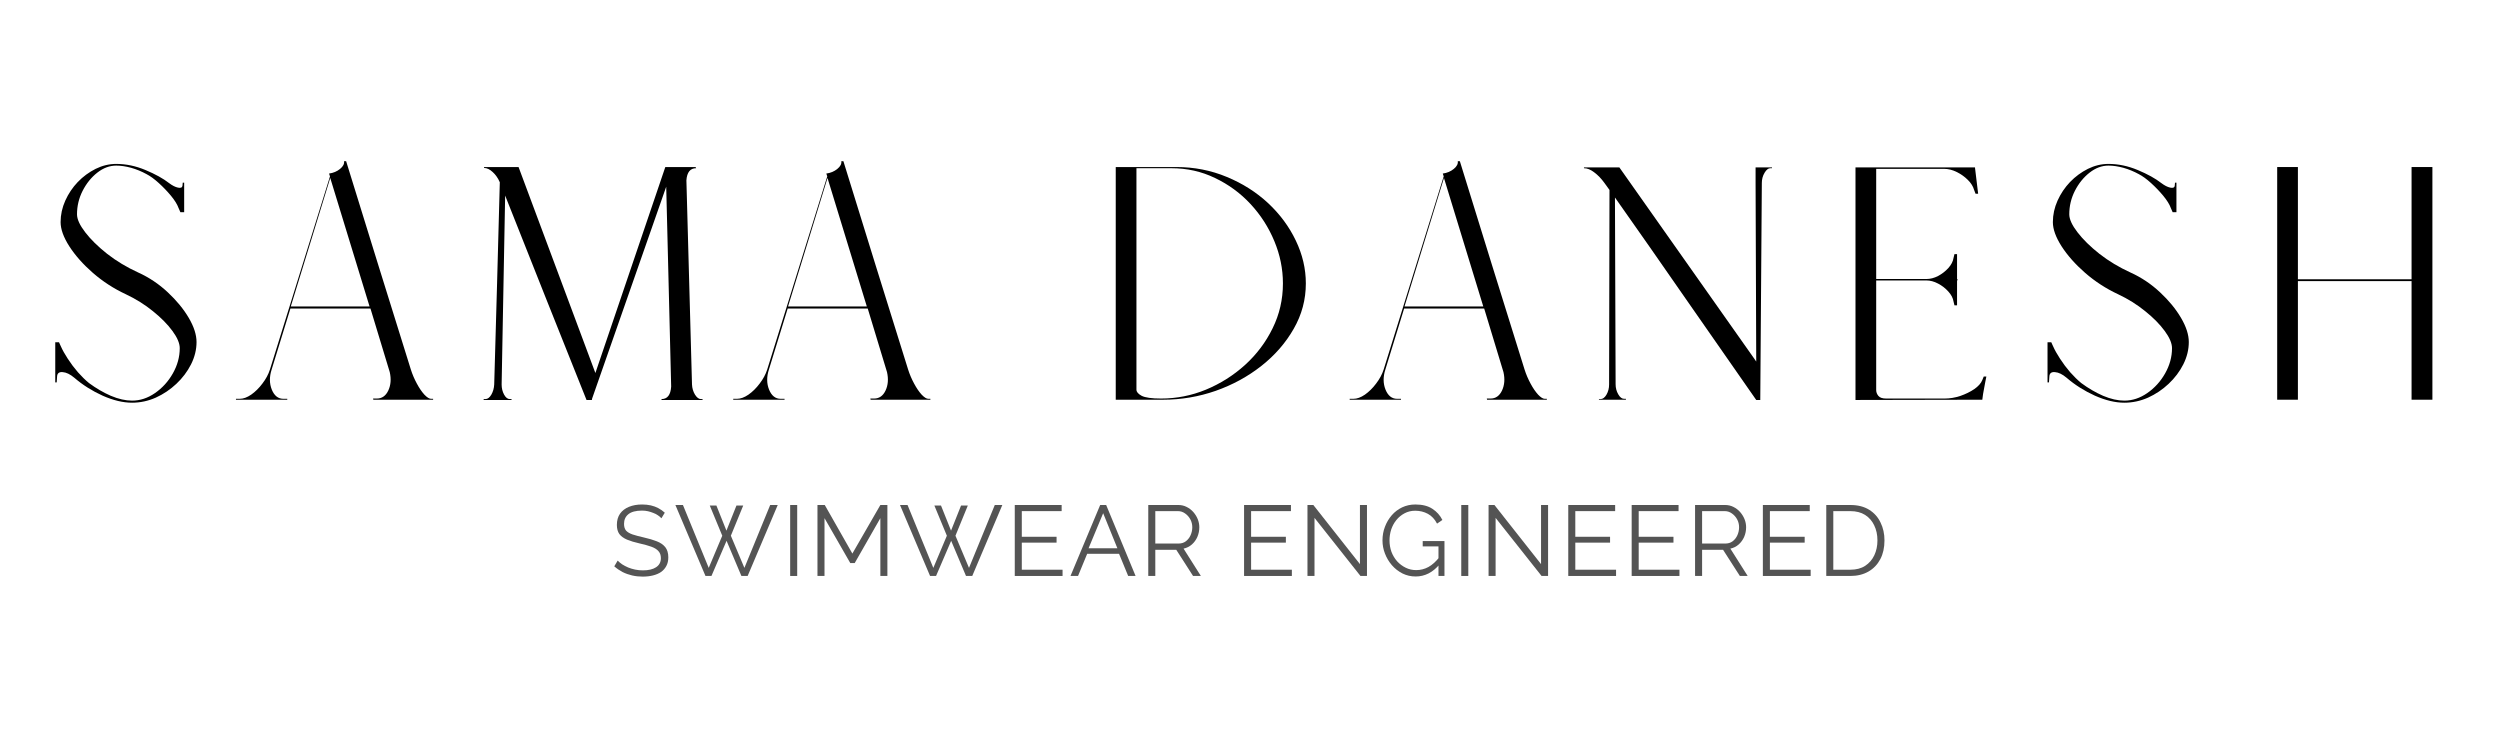 <svg version="1.0" preserveAspectRatio="xMidYMid meet" height="120" viewBox="0 0 300 90" zoomAndPan="magnify" width="400" xmlns:xlink="http://www.w3.org/1999/xlink" xmlns="http://www.w3.org/2000/svg"><defs><g></g></defs><g fill-opacity="1" fill="#000000"><g transform="translate(4.803, 47.966)"><g><path d="M 11.047 0.359 C 9.961 0.359 8.785 0.078 7.516 -0.484 C 6.254 -1.055 5.117 -1.773 4.109 -2.641 C 3.617 -3.055 3.156 -3.281 2.719 -3.312 C 2.289 -3.352 2.066 -3.176 2.047 -2.781 L 2 -2.078 L 1.828 -2.078 L 1.828 -6.891 L 2.281 -6.891 C 2.312 -6.816 2.348 -6.734 2.391 -6.641 C 2.441 -6.547 2.477 -6.469 2.5 -6.406 C 2.688 -5.977 2.961 -5.484 3.328 -4.922 C 3.691 -4.359 4.098 -3.816 4.547 -3.297 C 5.004 -2.785 5.445 -2.352 5.875 -2 C 6.719 -1.375 7.594 -0.863 8.5 -0.469 C 9.414 -0.082 10.266 0.109 11.047 0.109 C 12.004 0.109 12.922 -0.191 13.797 -0.797 C 14.68 -1.41 15.395 -2.195 15.938 -3.156 C 16.488 -4.125 16.766 -5.133 16.766 -6.188 C 16.766 -6.77 16.473 -7.457 15.891 -8.25 C 15.305 -9.051 14.523 -9.844 13.547 -10.625 C 12.578 -11.414 11.492 -12.094 10.297 -12.656 C 8.848 -13.332 7.531 -14.188 6.344 -15.219 C 5.164 -16.25 4.223 -17.312 3.516 -18.406 C 2.816 -19.5 2.469 -20.469 2.469 -21.312 C 2.469 -22.195 2.656 -23.055 3.031 -23.891 C 3.406 -24.723 3.906 -25.469 4.531 -26.125 C 5.164 -26.781 5.879 -27.305 6.672 -27.703 C 7.473 -28.098 8.297 -28.297 9.141 -28.297 C 10.316 -28.297 11.488 -28.051 12.656 -27.562 C 13.832 -27.07 14.781 -26.547 15.5 -25.984 C 15.875 -25.703 16.223 -25.523 16.547 -25.453 C 16.879 -25.379 17.062 -25.453 17.094 -25.672 L 17.125 -26.047 L 17.297 -26.047 L 17.297 -22.5 L 16.844 -22.5 C 16.82 -22.57 16.785 -22.656 16.734 -22.75 C 16.691 -22.844 16.656 -22.926 16.625 -23 C 16.469 -23.438 16.164 -23.926 15.719 -24.469 C 15.27 -25.008 14.781 -25.52 14.25 -26 C 13.727 -26.477 13.234 -26.836 12.766 -27.078 C 12.18 -27.398 11.57 -27.648 10.938 -27.828 C 10.301 -28.004 9.703 -28.094 9.141 -28.094 C 8.348 -28.094 7.594 -27.812 6.875 -27.25 C 6.156 -26.688 5.566 -25.957 5.109 -25.062 C 4.66 -24.176 4.438 -23.238 4.438 -22.25 C 4.438 -21.664 4.766 -20.945 5.422 -20.094 C 6.078 -19.238 6.957 -18.375 8.062 -17.5 C 9.176 -16.633 10.414 -15.891 11.781 -15.266 C 13.094 -14.672 14.273 -13.879 15.328 -12.891 C 16.379 -11.91 17.219 -10.891 17.844 -9.828 C 18.469 -8.766 18.781 -7.797 18.781 -6.922 C 18.781 -6.016 18.562 -5.125 18.125 -4.25 C 17.688 -3.383 17.098 -2.602 16.359 -1.906 C 15.629 -1.219 14.805 -0.664 13.891 -0.25 C 12.973 0.156 12.023 0.359 11.047 0.359 Z M 11.047 0.359"></path></g></g></g><g fill-opacity="1" fill="#000000"><g transform="translate(29.332, 47.966)"><g><path d="M -1.016 0 L -1.016 -0.109 L -0.562 -0.109 C -0.133 -0.109 0.32 -0.273 0.812 -0.609 C 1.301 -0.953 1.75 -1.395 2.156 -1.938 C 2.57 -2.477 2.875 -3.039 3.062 -3.625 L 10.266 -26.797 L 10.156 -27.141 C 10.676 -27.211 11.117 -27.398 11.484 -27.703 C 11.848 -28.004 12.004 -28.312 11.953 -28.625 L 12.203 -28.625 C 13.492 -24.445 14.785 -20.273 16.078 -16.109 C 17.379 -11.953 18.676 -7.789 19.969 -3.625 C 20.156 -3.039 20.395 -2.477 20.688 -1.938 C 20.977 -1.395 21.281 -0.953 21.594 -0.609 C 21.914 -0.273 22.18 -0.109 22.391 -0.109 L 22.641 -0.109 L 22.641 0 L 15.469 0 L 15.438 -0.141 L 15.891 -0.141 C 16.504 -0.141 16.961 -0.461 17.266 -1.109 C 17.566 -1.754 17.625 -2.488 17.438 -3.312 L 15.125 -10.938 L 5.516 -10.938 L 3.266 -3.625 C 2.984 -2.758 2.988 -1.957 3.281 -1.219 C 3.582 -0.477 4.047 -0.109 4.672 -0.109 L 5.141 -0.109 L 5.141 0 Z M 5.562 -11.188 L 15.016 -11.188 L 10.297 -26.609 Z M 5.562 -11.188"></path></g></g></g><g fill-opacity="1" fill="#000000"><g transform="translate(56.321, 47.966)"><g><path d="M 1.719 0.031 L 1.719 -0.078 L 1.938 -0.078 C 2.195 -0.078 2.43 -0.254 2.641 -0.609 C 2.848 -0.973 2.961 -1.379 2.984 -1.828 C 3.109 -5.859 3.223 -9.898 3.328 -13.953 C 3.43 -18.016 3.539 -22.062 3.656 -26.094 C 3.445 -26.582 3.164 -26.988 2.812 -27.312 C 2.457 -27.645 2.109 -27.812 1.766 -27.812 L 1.766 -27.922 L 5.906 -27.922 L 15.125 -3.203 L 23.516 -27.922 L 27.141 -27.922 L 27.219 -27.781 C 26.508 -27.781 26.117 -27.297 26.047 -26.328 L 26.719 -1.828 C 26.738 -1.379 26.859 -0.973 27.078 -0.609 C 27.305 -0.254 27.539 -0.078 27.781 -0.078 L 27.984 -0.078 L 27.984 0.031 L 23.062 0.031 L 23.062 -0.078 C 23.77 -0.078 24.156 -0.578 24.219 -1.578 L 23.625 -25.562 L 14.734 -0.141 L 14.703 0.031 L 14.062 0.031 C 12.426 -4.039 10.797 -8.125 9.172 -12.219 C 7.555 -16.312 5.93 -20.406 4.297 -24.5 L 3.875 -1.828 C 3.875 -1.379 3.973 -0.973 4.172 -0.609 C 4.367 -0.254 4.598 -0.078 4.859 -0.078 L 5.062 -0.078 L 5.062 0.031 Z M 1.719 0.031"></path></g></g></g><g fill-opacity="1" fill="#000000"><g transform="translate(89.004, 47.966)"><g><path d="M -1.016 0 L -1.016 -0.109 L -0.562 -0.109 C -0.133 -0.109 0.32 -0.273 0.812 -0.609 C 1.301 -0.953 1.75 -1.395 2.156 -1.938 C 2.57 -2.477 2.875 -3.039 3.062 -3.625 L 10.266 -26.797 L 10.156 -27.141 C 10.676 -27.211 11.117 -27.398 11.484 -27.703 C 11.848 -28.004 12.004 -28.312 11.953 -28.625 L 12.203 -28.625 C 13.492 -24.445 14.785 -20.273 16.078 -16.109 C 17.379 -11.953 18.676 -7.789 19.969 -3.625 C 20.156 -3.039 20.395 -2.477 20.688 -1.938 C 20.977 -1.395 21.281 -0.953 21.594 -0.609 C 21.914 -0.273 22.18 -0.109 22.391 -0.109 L 22.641 -0.109 L 22.641 0 L 15.469 0 L 15.438 -0.141 L 15.891 -0.141 C 16.504 -0.141 16.961 -0.461 17.266 -1.109 C 17.566 -1.754 17.625 -2.488 17.438 -3.312 L 15.125 -10.938 L 5.516 -10.938 L 3.266 -3.625 C 2.984 -2.758 2.988 -1.957 3.281 -1.219 C 3.582 -0.477 4.047 -0.109 4.672 -0.109 L 5.141 -0.109 L 5.141 0 Z M 5.562 -11.188 L 15.016 -11.188 L 10.297 -26.609 Z M 5.562 -11.188"></path></g></g></g><g fill-opacity="1" fill="#000000"><g transform="translate(115.993, 47.966)"><g></g></g></g><g fill-opacity="1" fill="#000000"><g transform="translate(130.295, 47.966)"><g><path d="M 3.594 0 L 3.594 -27.922 L 10.859 -27.922 C 13.016 -27.922 15.035 -27.523 16.922 -26.734 C 18.816 -25.953 20.473 -24.898 21.891 -23.578 C 23.305 -22.254 24.41 -20.758 25.203 -19.094 C 26.004 -17.426 26.406 -15.711 26.406 -13.953 C 26.406 -12.016 25.922 -10.203 24.953 -8.516 C 23.992 -6.828 22.703 -5.344 21.078 -4.062 C 19.453 -2.781 17.617 -1.781 15.578 -1.062 C 13.535 -0.352 11.438 0 9.281 0 Z M 9.031 -0.141 C 10.883 -0.141 12.676 -0.492 14.406 -1.203 C 16.145 -1.922 17.711 -2.91 19.109 -4.172 C 20.504 -5.441 21.609 -6.91 22.422 -8.578 C 23.242 -10.242 23.656 -12.035 23.656 -13.953 C 23.656 -15.691 23.312 -17.383 22.625 -19.031 C 21.938 -20.688 20.984 -22.172 19.766 -23.484 C 18.547 -24.797 17.125 -25.836 15.5 -26.609 C 13.883 -27.391 12.141 -27.781 10.266 -27.781 L 6.078 -27.781 L 6.078 -1.203 C 6.078 -0.941 6.285 -0.695 6.703 -0.469 C 7.129 -0.25 7.906 -0.141 9.031 -0.141 Z M 9.031 -0.141"></path></g></g></g><g fill-opacity="1" fill="#000000"><g transform="translate(162.978, 47.966)"><g><path d="M -1.016 0 L -1.016 -0.109 L -0.562 -0.109 C -0.133 -0.109 0.32 -0.273 0.812 -0.609 C 1.301 -0.953 1.75 -1.395 2.156 -1.938 C 2.57 -2.477 2.875 -3.039 3.062 -3.625 L 10.266 -26.797 L 10.156 -27.141 C 10.676 -27.211 11.117 -27.398 11.484 -27.703 C 11.848 -28.004 12.004 -28.312 11.953 -28.625 L 12.203 -28.625 C 13.492 -24.445 14.785 -20.273 16.078 -16.109 C 17.379 -11.953 18.676 -7.789 19.969 -3.625 C 20.156 -3.039 20.395 -2.477 20.688 -1.938 C 20.977 -1.395 21.281 -0.953 21.594 -0.609 C 21.914 -0.273 22.18 -0.109 22.391 -0.109 L 22.641 -0.109 L 22.641 0 L 15.469 0 L 15.438 -0.141 L 15.891 -0.141 C 16.504 -0.141 16.961 -0.461 17.266 -1.109 C 17.566 -1.754 17.625 -2.488 17.438 -3.312 L 15.125 -10.938 L 5.516 -10.938 L 3.266 -3.625 C 2.984 -2.758 2.988 -1.957 3.281 -1.219 C 3.582 -0.477 4.047 -0.109 4.672 -0.109 L 5.141 -0.109 L 5.141 0 Z M 5.562 -11.188 L 15.016 -11.188 L 10.297 -26.609 Z M 5.562 -11.188"></path></g></g></g><g fill-opacity="1" fill="#000000"><g transform="translate(189.967, 47.966)"><g><path d="M 20.781 0.031 C 17.945 -4.02 15.125 -8.07 12.312 -12.125 C 9.5 -16.188 6.672 -20.234 3.828 -24.266 L 3.906 -1.859 C 3.906 -1.422 4.008 -1.02 4.219 -0.656 C 4.426 -0.289 4.66 -0.109 4.922 -0.109 L 5.141 -0.109 L 5.141 0 L 1.906 0 L 1.906 -0.078 L 2.109 -0.078 C 2.367 -0.078 2.602 -0.254 2.812 -0.609 C 3.02 -0.973 3.125 -1.379 3.125 -1.828 L 3.172 -25.172 L 2.562 -26.016 C 2.188 -26.535 1.781 -26.957 1.344 -27.281 C 0.914 -27.613 0.504 -27.781 0.109 -27.781 L 0.109 -27.875 L 4.359 -27.875 L 20.469 -5.031 L 20.781 -4.578 L 20.703 -26.016 L 20.703 -27.875 L 22.672 -27.875 L 22.672 -27.781 L 22.469 -27.781 C 22.227 -27.781 22 -27.598 21.781 -27.234 C 21.562 -26.867 21.453 -26.461 21.453 -26.016 L 21.266 0.031 Z M 20.781 0.031"></path></g></g></g><g fill-opacity="1" fill="#000000"><g transform="translate(219.065, 47.966)"><g><path d="M 3.594 0.031 L 3.594 -27.875 L 17.938 -27.875 L 17.938 -27.812 L 18.312 -24.719 L 18 -24.719 L 17.828 -25.172 C 17.711 -25.598 17.457 -26.004 17.062 -26.391 C 16.676 -26.773 16.234 -27.086 15.734 -27.328 C 15.234 -27.578 14.734 -27.703 14.234 -27.703 L 6.078 -27.703 L 6.078 -14.484 L 12.094 -14.484 C 12.562 -14.484 13.031 -14.602 13.5 -14.844 C 13.969 -15.094 14.379 -15.41 14.734 -15.797 C 15.086 -16.191 15.297 -16.598 15.359 -17.016 L 15.469 -17.469 L 15.781 -17.469 L 15.781 -14.484 L 15.828 -14.484 L 15.828 -14.312 L 15.781 -14.312 L 15.781 -11.328 L 15.469 -11.328 L 15.359 -11.781 C 15.297 -12.195 15.086 -12.598 14.734 -12.984 C 14.379 -13.379 13.969 -13.695 13.5 -13.938 C 13.031 -14.188 12.562 -14.312 12.094 -14.312 L 6.078 -14.312 L 6.078 -1.156 C 6.078 -0.906 6.164 -0.672 6.344 -0.453 C 6.52 -0.242 6.832 -0.141 7.281 -0.141 L 14.281 -0.141 C 14.906 -0.141 15.535 -0.242 16.172 -0.453 C 16.805 -0.672 17.367 -0.945 17.859 -1.281 C 18.348 -1.625 18.664 -1.984 18.812 -2.359 L 18.984 -2.781 L 19.297 -2.781 C 19.273 -2.688 19.223 -2.422 19.141 -1.984 C 19.055 -1.555 18.977 -1.129 18.906 -0.703 C 18.844 -0.285 18.812 -0.051 18.812 0 Z M 3.594 0.031"></path></g></g></g><g fill-opacity="1" fill="#000000"><g transform="translate(243.875, 47.966)"><g><path d="M 11.047 0.359 C 9.961 0.359 8.785 0.078 7.516 -0.484 C 6.254 -1.055 5.117 -1.773 4.109 -2.641 C 3.617 -3.055 3.156 -3.281 2.719 -3.312 C 2.289 -3.352 2.066 -3.176 2.047 -2.781 L 2 -2.078 L 1.828 -2.078 L 1.828 -6.891 L 2.281 -6.891 C 2.312 -6.816 2.348 -6.734 2.391 -6.641 C 2.441 -6.547 2.477 -6.469 2.5 -6.406 C 2.688 -5.977 2.961 -5.484 3.328 -4.922 C 3.691 -4.359 4.098 -3.816 4.547 -3.297 C 5.004 -2.785 5.445 -2.352 5.875 -2 C 6.719 -1.375 7.594 -0.863 8.5 -0.469 C 9.414 -0.082 10.266 0.109 11.047 0.109 C 12.004 0.109 12.922 -0.191 13.797 -0.797 C 14.68 -1.41 15.395 -2.195 15.938 -3.156 C 16.488 -4.125 16.766 -5.133 16.766 -6.188 C 16.766 -6.77 16.473 -7.457 15.891 -8.25 C 15.305 -9.051 14.523 -9.844 13.547 -10.625 C 12.578 -11.414 11.492 -12.094 10.297 -12.656 C 8.848 -13.332 7.531 -14.188 6.344 -15.219 C 5.164 -16.25 4.223 -17.312 3.516 -18.406 C 2.816 -19.5 2.469 -20.469 2.469 -21.312 C 2.469 -22.195 2.656 -23.055 3.031 -23.891 C 3.406 -24.723 3.906 -25.469 4.531 -26.125 C 5.164 -26.781 5.879 -27.305 6.672 -27.703 C 7.473 -28.098 8.297 -28.297 9.141 -28.297 C 10.316 -28.297 11.488 -28.051 12.656 -27.562 C 13.832 -27.07 14.781 -26.547 15.5 -25.984 C 15.875 -25.703 16.223 -25.523 16.547 -25.453 C 16.879 -25.379 17.062 -25.453 17.094 -25.672 L 17.125 -26.047 L 17.297 -26.047 L 17.297 -22.5 L 16.844 -22.5 C 16.82 -22.57 16.785 -22.656 16.734 -22.75 C 16.691 -22.844 16.656 -22.926 16.625 -23 C 16.469 -23.438 16.164 -23.926 15.719 -24.469 C 15.27 -25.008 14.781 -25.52 14.25 -26 C 13.727 -26.477 13.234 -26.836 12.766 -27.078 C 12.18 -27.398 11.57 -27.648 10.938 -27.828 C 10.301 -28.004 9.703 -28.094 9.141 -28.094 C 8.348 -28.094 7.594 -27.812 6.875 -27.25 C 6.156 -26.688 5.566 -25.957 5.109 -25.062 C 4.66 -24.176 4.438 -23.238 4.438 -22.25 C 4.438 -21.664 4.766 -20.945 5.422 -20.094 C 6.078 -19.238 6.957 -18.375 8.062 -17.5 C 9.176 -16.633 10.414 -15.891 11.781 -15.266 C 13.094 -14.672 14.273 -13.879 15.328 -12.891 C 16.379 -11.91 17.219 -10.891 17.844 -9.828 C 18.469 -8.766 18.781 -7.797 18.781 -6.922 C 18.781 -6.016 18.562 -5.125 18.125 -4.25 C 17.688 -3.383 17.098 -2.602 16.359 -1.906 C 15.629 -1.219 14.805 -0.664 13.891 -0.25 C 12.973 0.156 12.023 0.359 11.047 0.359 Z M 11.047 0.359"></path></g></g></g><g fill-opacity="1" fill="#000000"><g transform="translate(268.404, 47.966)"><g><path d="M 4.859 0 L 4.859 -27.922 L 7.344 -27.922 L 7.344 -14.453 L 20.984 -14.453 L 20.984 -27.922 L 23.484 -27.922 L 23.484 0 L 20.984 0 L 20.984 -14.234 L 7.344 -14.234 L 7.344 0 Z M 4.859 0"></path></g></g></g><g fill-opacity="1" fill="#545454"><g transform="translate(73.322, 69.116)"><g><path d="M 6.047 -6.922 C 5.93 -7.055 5.789 -7.176 5.625 -7.281 C 5.469 -7.395 5.285 -7.488 5.078 -7.562 C 4.879 -7.645 4.664 -7.711 4.438 -7.766 C 4.219 -7.816 3.977 -7.844 3.719 -7.844 C 2.977 -7.844 2.43 -7.695 2.078 -7.406 C 1.734 -7.125 1.562 -6.738 1.562 -6.25 C 1.562 -5.914 1.641 -5.648 1.797 -5.453 C 1.961 -5.266 2.223 -5.109 2.578 -4.984 C 2.93 -4.867 3.379 -4.75 3.922 -4.625 C 4.535 -4.488 5.062 -4.332 5.5 -4.156 C 5.938 -3.988 6.273 -3.754 6.516 -3.453 C 6.754 -3.148 6.875 -2.742 6.875 -2.234 C 6.875 -1.836 6.797 -1.492 6.641 -1.203 C 6.492 -0.922 6.285 -0.68 6.016 -0.484 C 5.742 -0.297 5.414 -0.156 5.031 -0.062 C 4.656 0.031 4.242 0.078 3.797 0.078 C 3.359 0.078 2.938 0.031 2.531 -0.062 C 2.133 -0.156 1.754 -0.289 1.391 -0.469 C 1.035 -0.656 0.703 -0.883 0.391 -1.156 L 0.797 -1.844 C 0.953 -1.688 1.133 -1.535 1.344 -1.391 C 1.562 -1.254 1.801 -1.129 2.062 -1.016 C 2.32 -0.91 2.598 -0.828 2.891 -0.766 C 3.191 -0.703 3.504 -0.672 3.828 -0.672 C 4.504 -0.672 5.031 -0.797 5.406 -1.047 C 5.789 -1.297 5.984 -1.66 5.984 -2.141 C 5.984 -2.492 5.883 -2.773 5.688 -2.984 C 5.5 -3.203 5.211 -3.379 4.828 -3.516 C 4.453 -3.648 3.984 -3.781 3.422 -3.906 C 2.828 -4.039 2.328 -4.191 1.922 -4.359 C 1.516 -4.535 1.207 -4.758 1 -5.031 C 0.801 -5.312 0.703 -5.676 0.703 -6.125 C 0.703 -6.656 0.828 -7.102 1.078 -7.469 C 1.336 -7.832 1.695 -8.109 2.156 -8.297 C 2.613 -8.484 3.141 -8.578 3.734 -8.578 C 4.109 -8.578 4.457 -8.539 4.781 -8.469 C 5.102 -8.395 5.398 -8.285 5.672 -8.141 C 5.953 -7.992 6.211 -7.812 6.453 -7.594 Z M 6.047 -6.922"></path></g></g></g><g fill-opacity="1" fill="#545454"><g transform="translate(80.906, 69.116)"><g><path d="M 4.266 -8.453 L 5.062 -8.453 L 6.266 -5.438 L 7.469 -8.453 L 8.281 -8.453 L 6.797 -4.828 L 8.422 -0.969 L 11.516 -8.516 L 12.422 -8.516 L 8.812 0 L 8.062 0 L 6.281 -4.219 L 4.469 0 L 3.75 0 L 0.141 -8.516 L 1.047 -8.516 L 4.141 -0.969 L 5.766 -4.828 Z M 4.266 -8.453"></path></g></g></g><g fill-opacity="1" fill="#545454"><g transform="translate(93.758, 69.116)"><g><path d="M 1.062 0 L 1.062 -8.516 L 1.906 -8.516 L 1.906 0 Z M 1.062 0"></path></g></g></g><g fill-opacity="1" fill="#545454"><g transform="translate(97.034, 69.116)"><g><path d="M 8.609 0 L 8.609 -6.938 L 5.531 -1.547 L 5 -1.547 L 1.906 -6.938 L 1.906 0 L 1.062 0 L 1.062 -8.516 L 1.938 -8.516 L 5.25 -2.688 L 8.609 -8.516 L 9.453 -8.516 L 9.453 0 Z M 8.609 0"></path></g></g></g><g fill-opacity="1" fill="#545454"><g transform="translate(107.858, 69.116)"><g><path d="M 4.266 -8.453 L 5.062 -8.453 L 6.266 -5.438 L 7.469 -8.453 L 8.281 -8.453 L 6.797 -4.828 L 8.422 -0.969 L 11.516 -8.516 L 12.422 -8.516 L 8.812 0 L 8.062 0 L 6.281 -4.219 L 4.469 0 L 3.75 0 L 0.141 -8.516 L 1.047 -8.516 L 4.141 -0.969 L 5.766 -4.828 Z M 4.266 -8.453"></path></g></g></g><g fill-opacity="1" fill="#545454"><g transform="translate(120.71, 69.116)"><g><path d="M 6.797 -0.75 L 6.797 0 L 1.062 0 L 1.062 -8.516 L 6.688 -8.516 L 6.688 -7.781 L 1.906 -7.781 L 1.906 -4.703 L 6.078 -4.703 L 6.078 -4 L 1.906 -4 L 1.906 -0.75 Z M 6.797 -0.75"></path></g></g></g><g fill-opacity="1" fill="#545454"><g transform="translate(128.318, 69.116)"><g><path d="M 3.703 -8.516 L 4.422 -8.516 L 7.953 0 L 7.062 0 L 5.969 -2.656 L 2.141 -2.656 L 1.047 0 L 0.141 0 Z M 5.766 -3.328 L 4.062 -7.531 L 2.312 -3.328 Z M 5.766 -3.328"></path></g></g></g><g fill-opacity="1" fill="#545454"><g transform="translate(136.73, 69.116)"><g><path d="M 1.062 0 L 1.062 -8.516 L 4.672 -8.516 C 5.035 -8.516 5.367 -8.438 5.672 -8.281 C 5.973 -8.133 6.238 -7.93 6.469 -7.672 C 6.695 -7.41 6.875 -7.125 7 -6.812 C 7.125 -6.5 7.188 -6.176 7.188 -5.844 C 7.188 -5.438 7.109 -5.051 6.953 -4.688 C 6.797 -4.332 6.578 -4.031 6.297 -3.781 C 6.016 -3.531 5.68 -3.363 5.297 -3.281 L 7.375 0 L 6.438 0 L 4.422 -3.141 L 1.906 -3.141 L 1.906 0 Z M 1.906 -3.891 L 4.688 -3.891 C 5.031 -3.891 5.32 -3.977 5.562 -4.156 C 5.812 -4.344 6.004 -4.586 6.141 -4.891 C 6.273 -5.191 6.344 -5.508 6.344 -5.844 C 6.344 -6.188 6.266 -6.504 6.109 -6.797 C 5.953 -7.086 5.742 -7.32 5.484 -7.5 C 5.223 -7.688 4.938 -7.781 4.625 -7.781 L 1.906 -7.781 Z M 1.906 -3.891"></path></g></g></g><g fill-opacity="1" fill="#545454"><g transform="translate(144.866, 69.116)"><g></g></g></g><g fill-opacity="1" fill="#545454"><g transform="translate(148.226, 69.116)"><g><path d="M 6.797 -0.75 L 6.797 0 L 1.062 0 L 1.062 -8.516 L 6.688 -8.516 L 6.688 -7.781 L 1.906 -7.781 L 1.906 -4.703 L 6.078 -4.703 L 6.078 -4 L 1.906 -4 L 1.906 -0.75 Z M 6.797 -0.75"></path></g></g></g><g fill-opacity="1" fill="#545454"><g transform="translate(155.834, 69.116)"><g><path d="M 1.906 -6.969 L 1.906 0 L 1.062 0 L 1.062 -8.516 L 1.766 -8.516 L 7.359 -1.422 L 7.359 -8.516 L 8.203 -8.516 L 8.203 0 L 7.422 0 Z M 1.906 -6.969"></path></g></g></g><g fill-opacity="1" fill="#545454"><g transform="translate(165.398, 69.116)"><g><path d="M 4.484 0.062 C 3.922 0.062 3.395 -0.055 2.906 -0.297 C 2.414 -0.547 1.988 -0.879 1.625 -1.297 C 1.27 -1.711 0.992 -2.176 0.797 -2.688 C 0.598 -3.195 0.5 -3.723 0.5 -4.266 C 0.5 -4.848 0.598 -5.395 0.797 -5.906 C 0.992 -6.426 1.266 -6.883 1.609 -7.281 C 1.961 -7.688 2.379 -8.004 2.859 -8.234 C 3.348 -8.461 3.875 -8.578 4.438 -8.578 C 5.281 -8.578 5.961 -8.406 6.484 -8.062 C 7.016 -7.719 7.414 -7.27 7.688 -6.719 L 7.047 -6.281 C 6.773 -6.812 6.41 -7.203 5.953 -7.453 C 5.492 -7.703 4.984 -7.828 4.422 -7.828 C 3.953 -7.828 3.523 -7.723 3.141 -7.516 C 2.766 -7.316 2.441 -7.051 2.172 -6.719 C 1.898 -6.383 1.691 -6.004 1.547 -5.578 C 1.41 -5.148 1.344 -4.711 1.344 -4.266 C 1.344 -3.785 1.422 -3.328 1.578 -2.891 C 1.742 -2.461 1.973 -2.082 2.266 -1.75 C 2.566 -1.426 2.91 -1.172 3.297 -0.984 C 3.68 -0.797 4.098 -0.703 4.547 -0.703 C 5.066 -0.703 5.555 -0.828 6.016 -1.078 C 6.484 -1.336 6.93 -1.742 7.359 -2.297 L 7.359 -1.406 C 6.547 -0.426 5.586 0.062 4.484 0.062 Z M 7.219 -3.547 L 5.328 -3.547 L 5.328 -4.188 L 7.938 -4.188 L 7.938 0 L 7.219 0 Z M 7.219 -3.547"></path></g></g></g><g fill-opacity="1" fill="#545454"><g transform="translate(174.29, 69.116)"><g><path d="M 1.062 0 L 1.062 -8.516 L 1.906 -8.516 L 1.906 0 Z M 1.062 0"></path></g></g></g><g fill-opacity="1" fill="#545454"><g transform="translate(177.566, 69.116)"><g><path d="M 1.906 -6.969 L 1.906 0 L 1.062 0 L 1.062 -8.516 L 1.766 -8.516 L 7.359 -1.422 L 7.359 -8.516 L 8.203 -8.516 L 8.203 0 L 7.422 0 Z M 1.906 -6.969"></path></g></g></g><g fill-opacity="1" fill="#545454"><g transform="translate(187.13, 69.116)"><g><path d="M 6.797 -0.75 L 6.797 0 L 1.062 0 L 1.062 -8.516 L 6.688 -8.516 L 6.688 -7.781 L 1.906 -7.781 L 1.906 -4.703 L 6.078 -4.703 L 6.078 -4 L 1.906 -4 L 1.906 -0.75 Z M 6.797 -0.75"></path></g></g></g><g fill-opacity="1" fill="#545454"><g transform="translate(194.738, 69.116)"><g><path d="M 6.797 -0.75 L 6.797 0 L 1.062 0 L 1.062 -8.516 L 6.688 -8.516 L 6.688 -7.781 L 1.906 -7.781 L 1.906 -4.703 L 6.078 -4.703 L 6.078 -4 L 1.906 -4 L 1.906 -0.75 Z M 6.797 -0.75"></path></g></g></g><g fill-opacity="1" fill="#545454"><g transform="translate(202.346, 69.116)"><g><path d="M 1.062 0 L 1.062 -8.516 L 4.672 -8.516 C 5.035 -8.516 5.367 -8.438 5.672 -8.281 C 5.973 -8.133 6.238 -7.93 6.469 -7.672 C 6.695 -7.41 6.875 -7.125 7 -6.812 C 7.125 -6.5 7.188 -6.176 7.188 -5.844 C 7.188 -5.438 7.109 -5.051 6.953 -4.688 C 6.797 -4.332 6.578 -4.031 6.297 -3.781 C 6.016 -3.531 5.68 -3.363 5.297 -3.281 L 7.375 0 L 6.438 0 L 4.422 -3.141 L 1.906 -3.141 L 1.906 0 Z M 1.906 -3.891 L 4.688 -3.891 C 5.031 -3.891 5.32 -3.977 5.562 -4.156 C 5.812 -4.344 6.004 -4.586 6.141 -4.891 C 6.273 -5.191 6.344 -5.508 6.344 -5.844 C 6.344 -6.188 6.266 -6.504 6.109 -6.797 C 5.953 -7.086 5.742 -7.32 5.484 -7.5 C 5.223 -7.688 4.938 -7.781 4.625 -7.781 L 1.906 -7.781 Z M 1.906 -3.891"></path></g></g></g><g fill-opacity="1" fill="#545454"><g transform="translate(210.482, 69.116)"><g><path d="M 6.797 -0.75 L 6.797 0 L 1.062 0 L 1.062 -8.516 L 6.688 -8.516 L 6.688 -7.781 L 1.906 -7.781 L 1.906 -4.703 L 6.078 -4.703 L 6.078 -4 L 1.906 -4 L 1.906 -0.75 Z M 6.797 -0.75"></path></g></g></g><g fill-opacity="1" fill="#545454"><g transform="translate(218.09, 69.116)"><g><path d="M 1.062 0 L 1.062 -8.516 L 3.953 -8.516 C 4.859 -8.516 5.613 -8.32 6.219 -7.938 C 6.82 -7.562 7.273 -7.051 7.578 -6.406 C 7.891 -5.77 8.047 -5.055 8.047 -4.266 C 8.047 -3.398 7.879 -2.648 7.547 -2.016 C 7.211 -1.379 6.738 -0.883 6.125 -0.531 C 5.508 -0.176 4.785 0 3.953 0 Z M 7.203 -4.266 C 7.203 -4.953 7.07 -5.555 6.812 -6.078 C 6.562 -6.609 6.195 -7.023 5.719 -7.328 C 5.238 -7.629 4.648 -7.781 3.953 -7.781 L 1.906 -7.781 L 1.906 -0.75 L 3.953 -0.75 C 4.66 -0.75 5.254 -0.906 5.734 -1.219 C 6.211 -1.531 6.578 -1.953 6.828 -2.484 C 7.078 -3.016 7.203 -3.609 7.203 -4.266 Z M 7.203 -4.266"></path></g></g></g></svg>